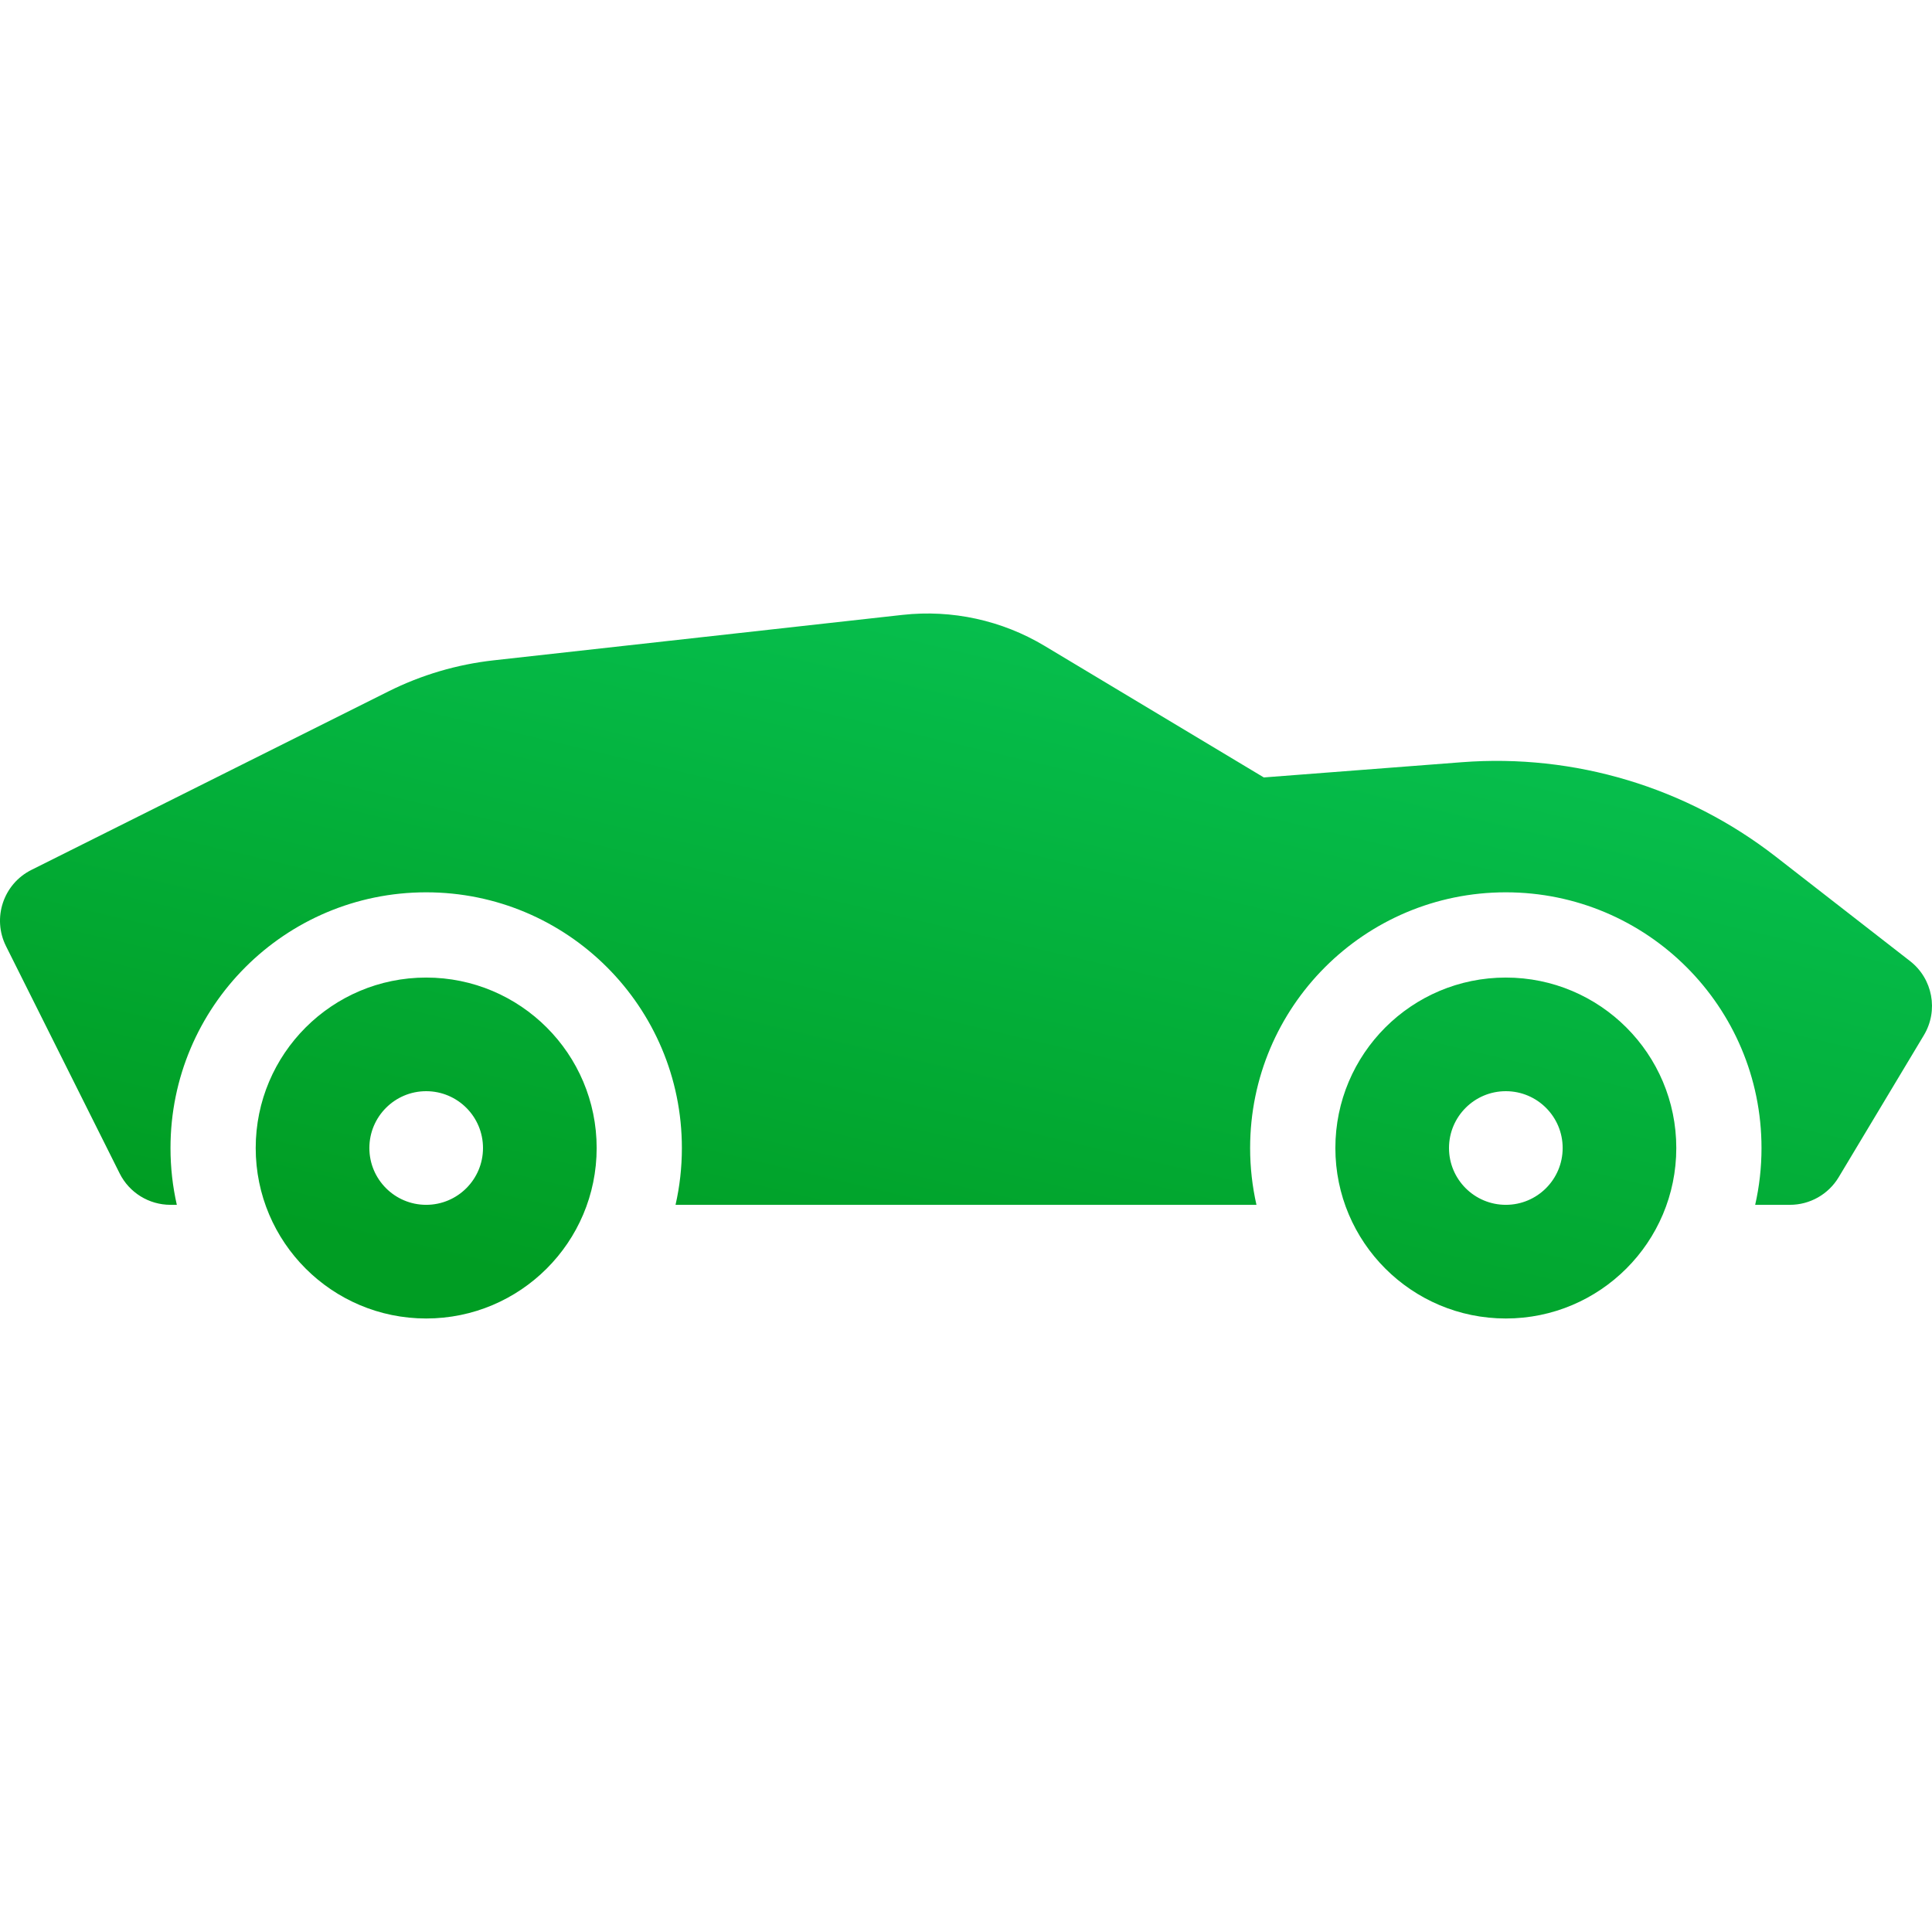 <svg width="65" height="65" viewBox="0 0 65 65" fill="none" xmlns="http://www.w3.org/2000/svg">
<path d="M42.272 40.535H22.728C22.868 39.92 22.941 39.281 22.941 38.624C22.941 33.872 19.09 30.021 14.338 30.021C9.587 30.021 5.736 33.872 5.736 38.624C5.736 39.281 5.809 39.921 5.949 40.535H5.736C5.012 40.535 4.35 40.127 4.026 39.479L0.202 31.832C-0.27 30.887 0.113 29.739 1.057 29.267L13.067 23.262C14.177 22.707 15.375 22.353 16.608 22.216L30.365 20.687C32.029 20.503 33.708 20.869 35.144 21.73L42.52 26.156L49.18 25.644C52.974 25.352 56.739 26.485 59.743 28.82L64.262 32.335C65.025 32.929 65.225 33.999 64.727 34.828L61.86 39.607C61.514 40.183 60.892 40.535 60.22 40.535H59.051C59.191 39.92 59.264 39.281 59.264 38.624C59.264 33.872 55.413 30.021 50.661 30.021C45.91 30.021 42.059 33.872 42.059 38.624C42.059 39.281 42.133 39.92 42.272 40.535ZM14.338 44.359C11.171 44.359 8.603 41.791 8.603 38.624C8.603 35.456 11.171 32.889 14.338 32.889C17.506 32.889 20.074 35.456 20.074 38.624C20.074 41.791 17.506 44.359 14.338 44.359ZM14.338 40.535C15.394 40.535 16.25 39.679 16.25 38.624C16.25 37.568 15.394 36.712 14.338 36.712C13.283 36.712 12.427 37.568 12.427 38.624C12.427 39.679 13.283 40.535 14.338 40.535ZM50.662 44.359C47.494 44.359 44.927 41.791 44.927 38.624C44.927 35.456 47.494 32.889 50.662 32.889C53.829 32.889 56.397 35.456 56.397 38.624C56.397 41.791 53.829 44.359 50.662 44.359ZM50.662 40.535C51.718 40.535 52.574 39.679 52.574 38.624C52.574 37.568 51.718 36.712 50.662 36.712C49.606 36.712 48.75 37.568 48.75 38.624C48.75 39.679 49.606 40.535 50.662 40.535Z" fill="url(#paint0_linear_742_981)"/>
<defs>
<linearGradient id="paint0_linear_742_981" x1="65" y1="20.641" x2="57.49" y2="52.491" gradientUnits="userSpaceOnUse">
<stop stop-color="#08C859"/>
<stop offset="1" stop-color="#009D23"/>
</linearGradient>
</defs>
</svg>
